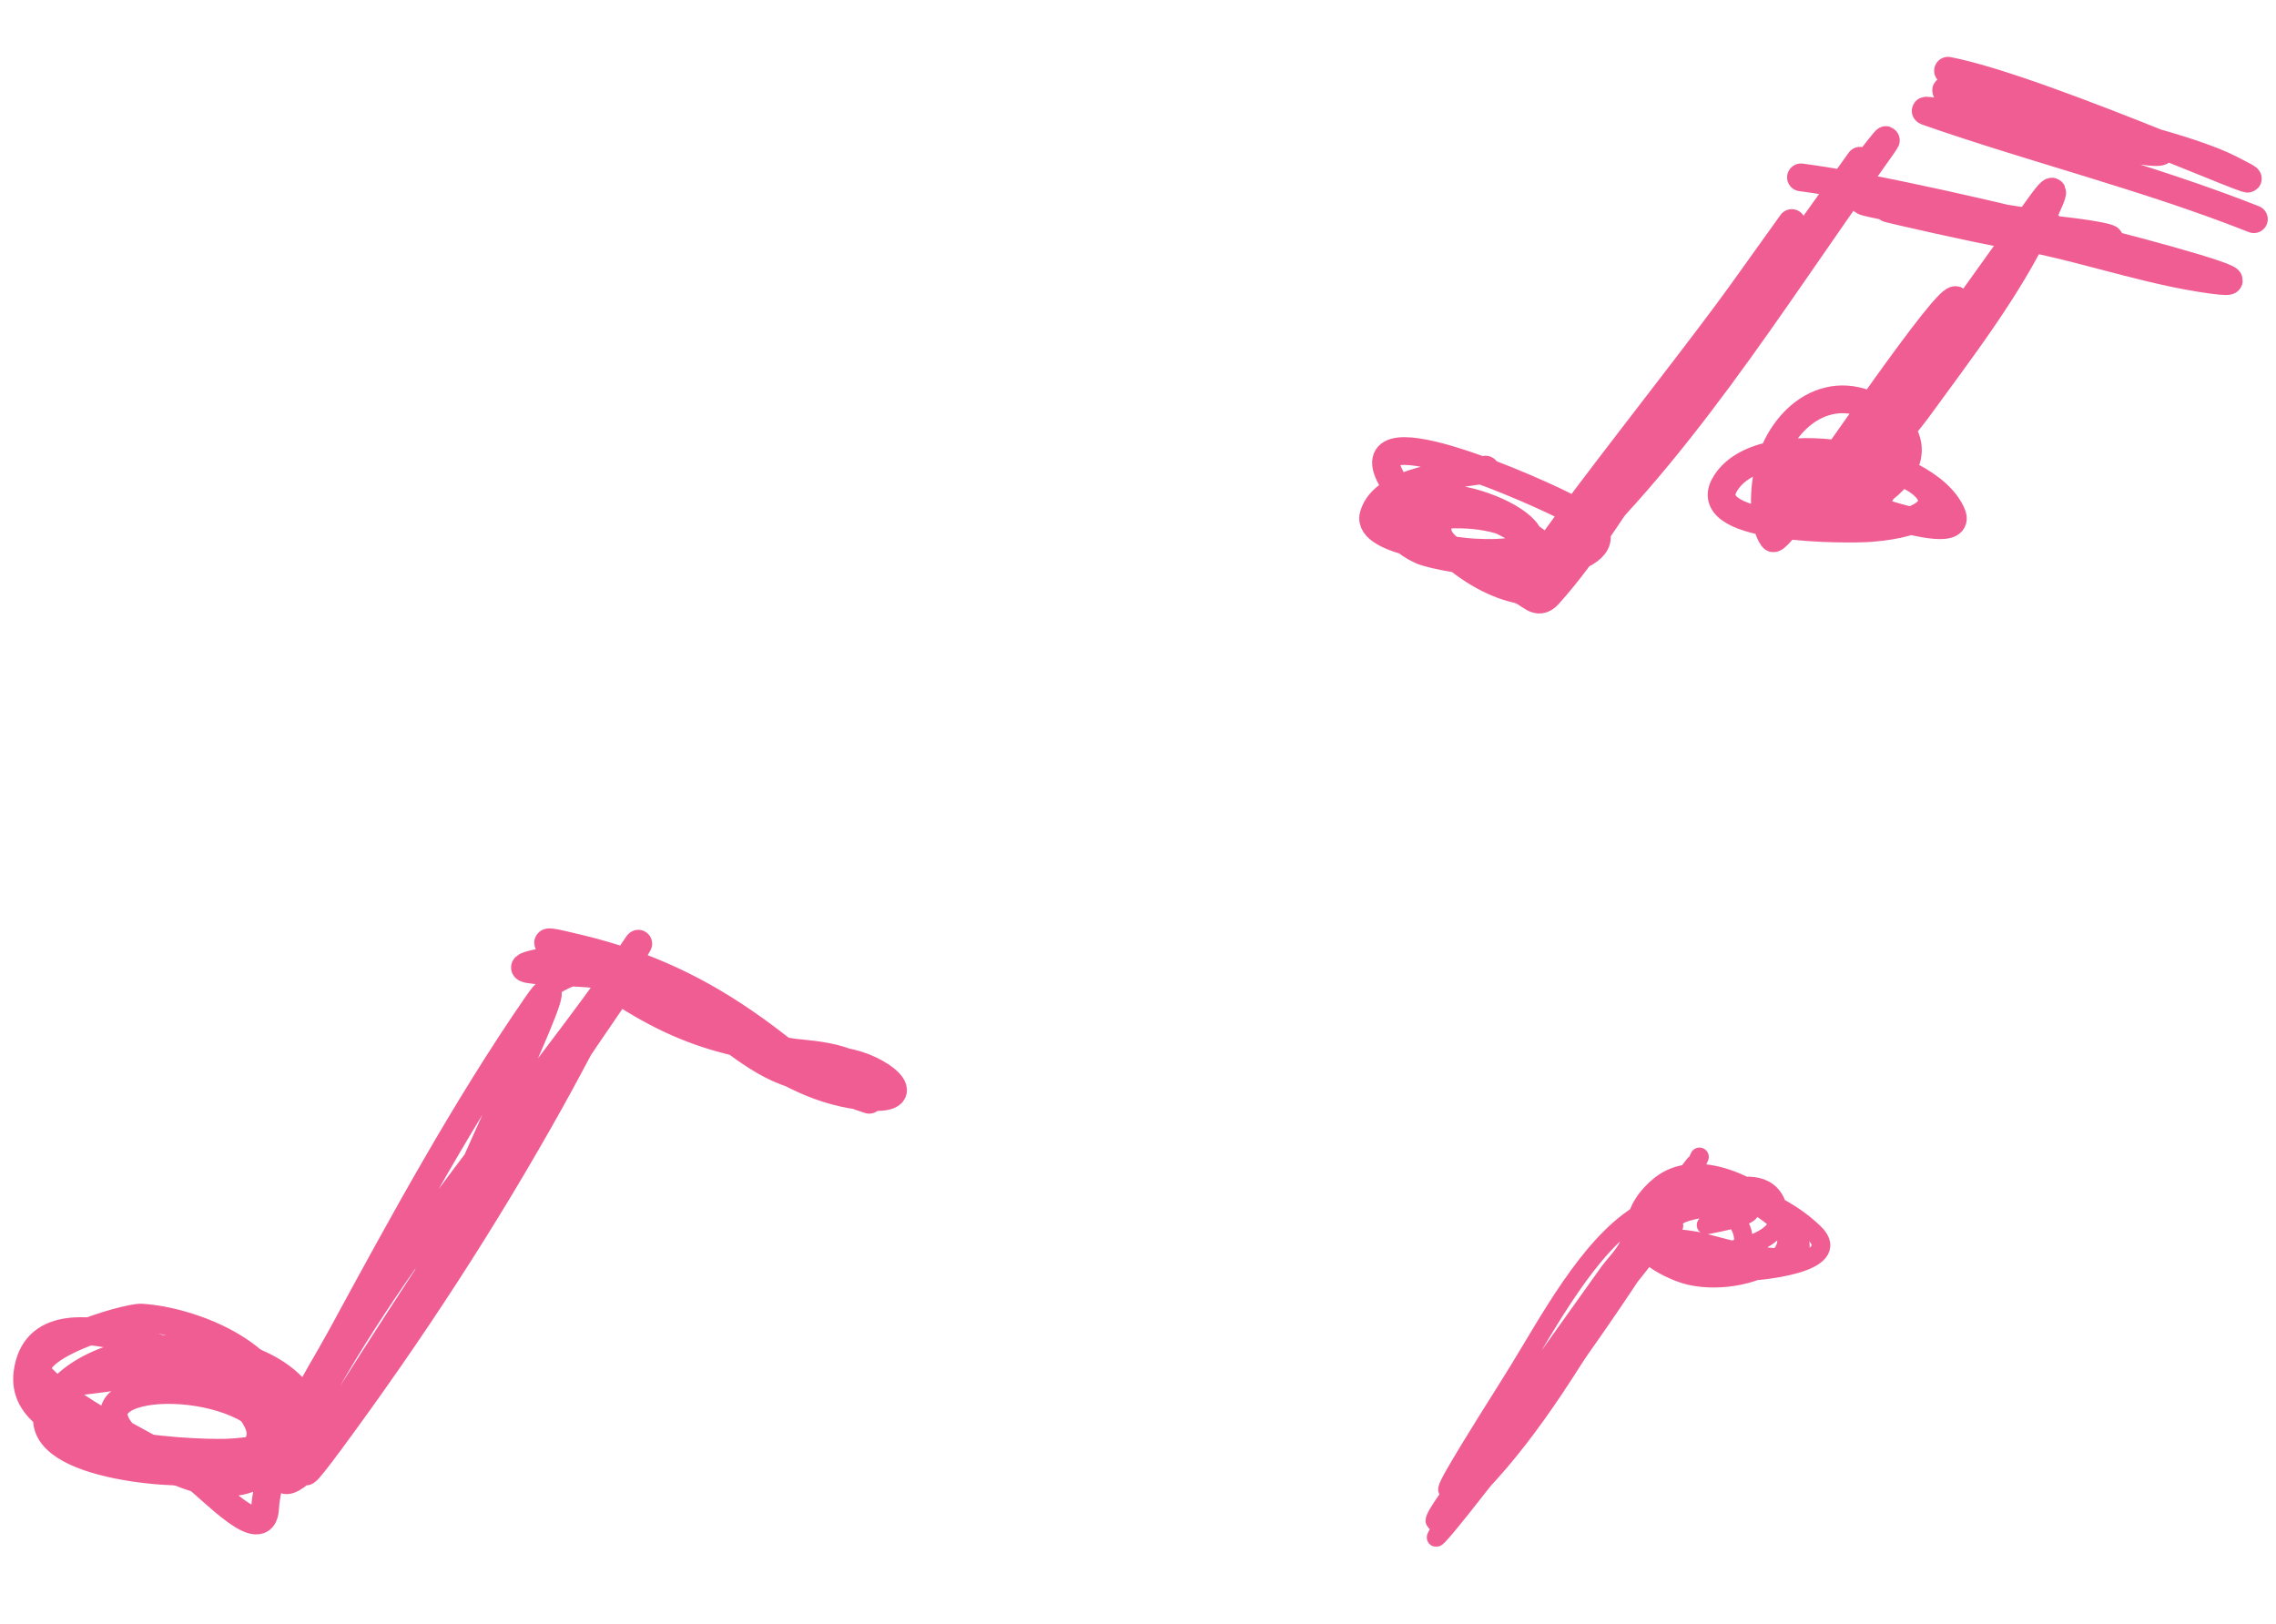 <?xml version="1.0" encoding="UTF-8"?> <svg xmlns="http://www.w3.org/2000/svg" width="164" height="117" viewBox="0 0 164 117" fill="none"> <path d="M45.726 69.686C37.931 80.78 15.69 114.82 23.75 103.917C29.594 96.01 34.848 87.953 39.636 79.372C41.523 75.99 43.252 72.478 45.286 69.181C47.064 66.299 45.012 69.498 44.317 70.468C36.565 81.29 27.001 92.025 21.183 104.011C19.325 107.841 21.066 107.029 22.956 104.762C27.121 99.765 30.207 93.736 32.611 87.729C34.657 82.621 41.829 67.858 38.701 72.385C33.546 79.844 28.973 88.244 24.647 96.215C22.899 99.436 19.311 104.872 19.101 108.695C18.955 111.348 15.252 107.258 13.896 106.287C10.545 103.886 5.896 102.268 3.017 99.295C1.019 97.231 9.157 94.889 10.182 94.952C13.735 95.167 19.896 97.524 20.251 101.693C20.743 107.47 15.71 107.956 11.367 105.276C2.729 99.947 14.014 98.734 18.415 101.887" stroke="#F05D92" stroke-width="2" stroke-linecap="round"></path> <path d="M19.219 100.765C16.956 99.636 2.873 91.667 1.975 98.973C1.321 104.297 13.519 104.747 16.269 104.686C17.428 104.661 23.231 104.186 22.23 101.696C19.846 95.771 6.944 95.814 3.812 100.949C1.057 105.467 12.405 106.364 14.641 105.972C16.207 105.697 19.806 104.778 18.486 102.315C15.904 97.496 9.825 99.121 5.668 99.544" stroke="#F05D92" stroke-width="2" stroke-linecap="round"></path> <path d="M39.951 70.64C46.429 66.803 51.629 75.774 57.134 77.387C57.873 77.603 63.274 77.61 61.421 76.734C59.084 75.628 56.134 76.108 53.667 75.186C51.322 74.31 48.682 73.419 46.605 72.013C44.751 70.757 43.051 68.644 40.675 69.037C33.218 70.269 42.443 69.745 45.155 70.549C51.493 72.43 55.29 78.124 61.984 78.975C66.276 79.521 63.917 77.231 61.319 76.613C57.584 75.725 54.245 75.682 50.451 74.344C47.336 73.245 44.907 71.645 42.246 69.739C39.902 68.059 37.677 67.367 41.772 68.362C46.55 69.522 50.411 71.345 54.381 74.189C57.367 76.328 58.973 78.121 62.634 79.252" stroke="#F05D92" stroke-width="2" stroke-linecap="round"></path> <path d="M134.023 11.585C127.714 20.392 121.404 29.199 115.095 38.006C113.17 40.694 113.918 39.781 115.399 37.516C118.375 32.965 121.445 28.384 124.275 23.744C125.783 21.273 127.152 18.807 128.839 16.452C130.235 14.503 125.831 20.65 125.491 21.126C120.669 27.856 105.103 47.009 111.277 41.494C120.779 33.005 127.515 21.854 134.896 11.551C140.001 4.424 124.129 25.396 119.024 32.523C116.598 35.909 114.372 39.742 111.582 42.844C110.746 43.774 110.242 42.673 109.351 42.471C105.44 41.584 102.037 37.776 100.22 34.421C97.517 29.431 111.292 35.65 112.994 36.595C118.896 39.871 110.638 41.312 107.535 40.794C106.263 40.581 102.737 39.412 103.766 37.434C104.845 35.36 109.269 38.012 110.39 38.784C115.059 41.997 103.818 40.327 102.404 39.664C97.454 37.342 106.896 35.896 109.766 38.337C114.195 42.103 95.027 39.129 101.456 36.25C105.849 34.282 115.731 40.365 106.164 39.812C105.156 39.753 98.459 39.047 98.968 37.155C99.677 34.522 104.944 34.19 107.046 33.843" stroke="#F05D92" stroke-width="2" stroke-linecap="round"></path> <path d="M145.884 17.536C141.584 23.539 137.242 29.514 132.983 35.545C130.076 39.66 137.61 30.261 138.141 29.528C141.276 25.209 144.653 20.884 146.955 16.041C147.616 14.65 148.685 12.441 146.885 14.954C142.243 21.434 137.6 27.915 132.958 34.395C130.889 37.283 134.936 31.633 135.234 31.217C137.199 28.474 139.396 25.823 140.69 22.68C142.648 17.924 134.028 30.532 131.032 34.714C130.765 35.086 127.978 39.09 127.748 38.772C126.942 37.661 127.119 35.069 127.425 33.826C128.387 29.913 132.067 27.157 135.833 29.855C141.289 33.763 131.752 38.739 127.813 36.839C126.826 36.363 128.308 35.035 128.671 34.719C130.143 33.44 131.983 33.538 133.805 33.871C138.303 34.691 132.597 37.824 130.672 37.85C124.35 37.934 128.927 33.732 132.522 33.423C138.296 32.928 143.033 37.407 134.77 38.051C133.285 38.167 122.42 38.255 124.26 34.954C126.704 30.569 138.908 32.801 140.653 37.079C141.683 39.606 130.219 35.168 129.108 34.372C127.939 33.534 129.008 33.125 130.001 33.126C132.228 33.129 133.786 34.329 135.513 35.566" stroke="#F05D92" stroke-width="2" stroke-linecap="round"></path> <path d="M129.771 12.782C139.602 14.044 168.393 21.608 158.605 20.049C153.859 19.293 149.256 17.575 144.45 16.839C142.828 16.591 135.864 15.011 136.045 15.014C140.474 15.1 144.748 15.786 149.057 16.792C152.541 17.605 153.377 17.203 149.093 16.676C144.401 16.1 139.716 15.688 135.088 14.705C130.961 13.829 143.5 15.493 147.65 16.255" stroke="#F05D92" stroke-width="2" stroke-linecap="round"></path> <path d="M140.367 5.098C147.418 6.449 167.114 15.42 160.709 12.175C154.77 9.165 134.923 6.213 141.577 6.437C145.693 6.575 150.09 8.326 153.843 9.848C160.238 12.443 148.531 9.726 147.018 9.438C145.677 9.183 137.573 7.594 138.906 8.059C146.737 10.79 154.682 12.74 162.406 15.795" stroke="#F05D92" stroke-width="2" stroke-linecap="round"></path> <path d="M122.457 83.37C118.253 92.904 98.563 117.521 104.631 109.05C110.199 101.278 126.523 77.694 120.955 85.466C116.386 91.845 103.443 111.506 108.012 105.127C110.976 100.99 113.94 96.853 116.904 92.716C118.377 90.659 120.779 88.245 121.596 85.767C121.832 85.053 120.544 86.848 120.101 87.456C117.887 90.489 115.383 93.287 113.175 96.326C111.422 98.74 109.701 101.176 107.964 103.601C107.541 104.191 106.427 105.268 106.32 106.072C105.984 108.615 109.596 102.12 111.089 100.035C114.162 95.746 116.826 91.23 119.889 86.955C121.393 84.855 127.96 87.807 124.761 91.27C123.286 92.865 115.406 88.304 122.125 89.413C123.399 89.624 128.562 91.434 129.571 90.179C130.627 88.865 126.047 86.518 125.253 86.198C121.091 84.519 114.064 88.942 121.003 91.687C124.987 93.263 132.814 90.156 126.14 86.643C124.207 85.625 121.974 86.092 120.529 87.699C118.204 90.285 123.837 91.606 125.414 91.642C126.54 91.668 133.037 91.084 130.718 88.844C128.194 86.405 123.554 84.555 120.312 86.719C112.521 91.916 134.383 93.327 128.72 87.603C126.705 85.566 122.33 83.249 119.633 85.407C117.635 87.007 116.894 89.593 120.082 90.361C121.529 90.71 128.53 90.192 128.192 87.542C127.64 83.204 121.46 86.87 119.861 87.791" stroke="#F05D92" stroke-width="1.346" stroke-linecap="round"></path> <path d="M122.936 88.281C131.548 86.669 119.58 86.371 120.615 88.332" stroke="#F05D92" stroke-width="1.346" stroke-linecap="round"></path> <path d="M122.671 84.665C116.834 92.625 97.7 115.049 105.051 108.463C109.122 104.817 112.614 99.32 115.408 94.627C116.404 92.953 117.173 91.16 118.101 89.45C118.189 89.287 119.282 86.791 118.065 87.552C114.451 89.81 111.536 95.342 109.376 98.84C107.877 101.267 106.32 103.657 104.887 106.125C103.37 108.736 105.187 106.661 105.949 105.616C109.315 100.996 112.607 96.321 115.936 91.674C116.471 90.928 117.822 89.712 117.376 88.867" stroke="#F05D92" stroke-width="1.346" stroke-linecap="round"></path> </svg> 